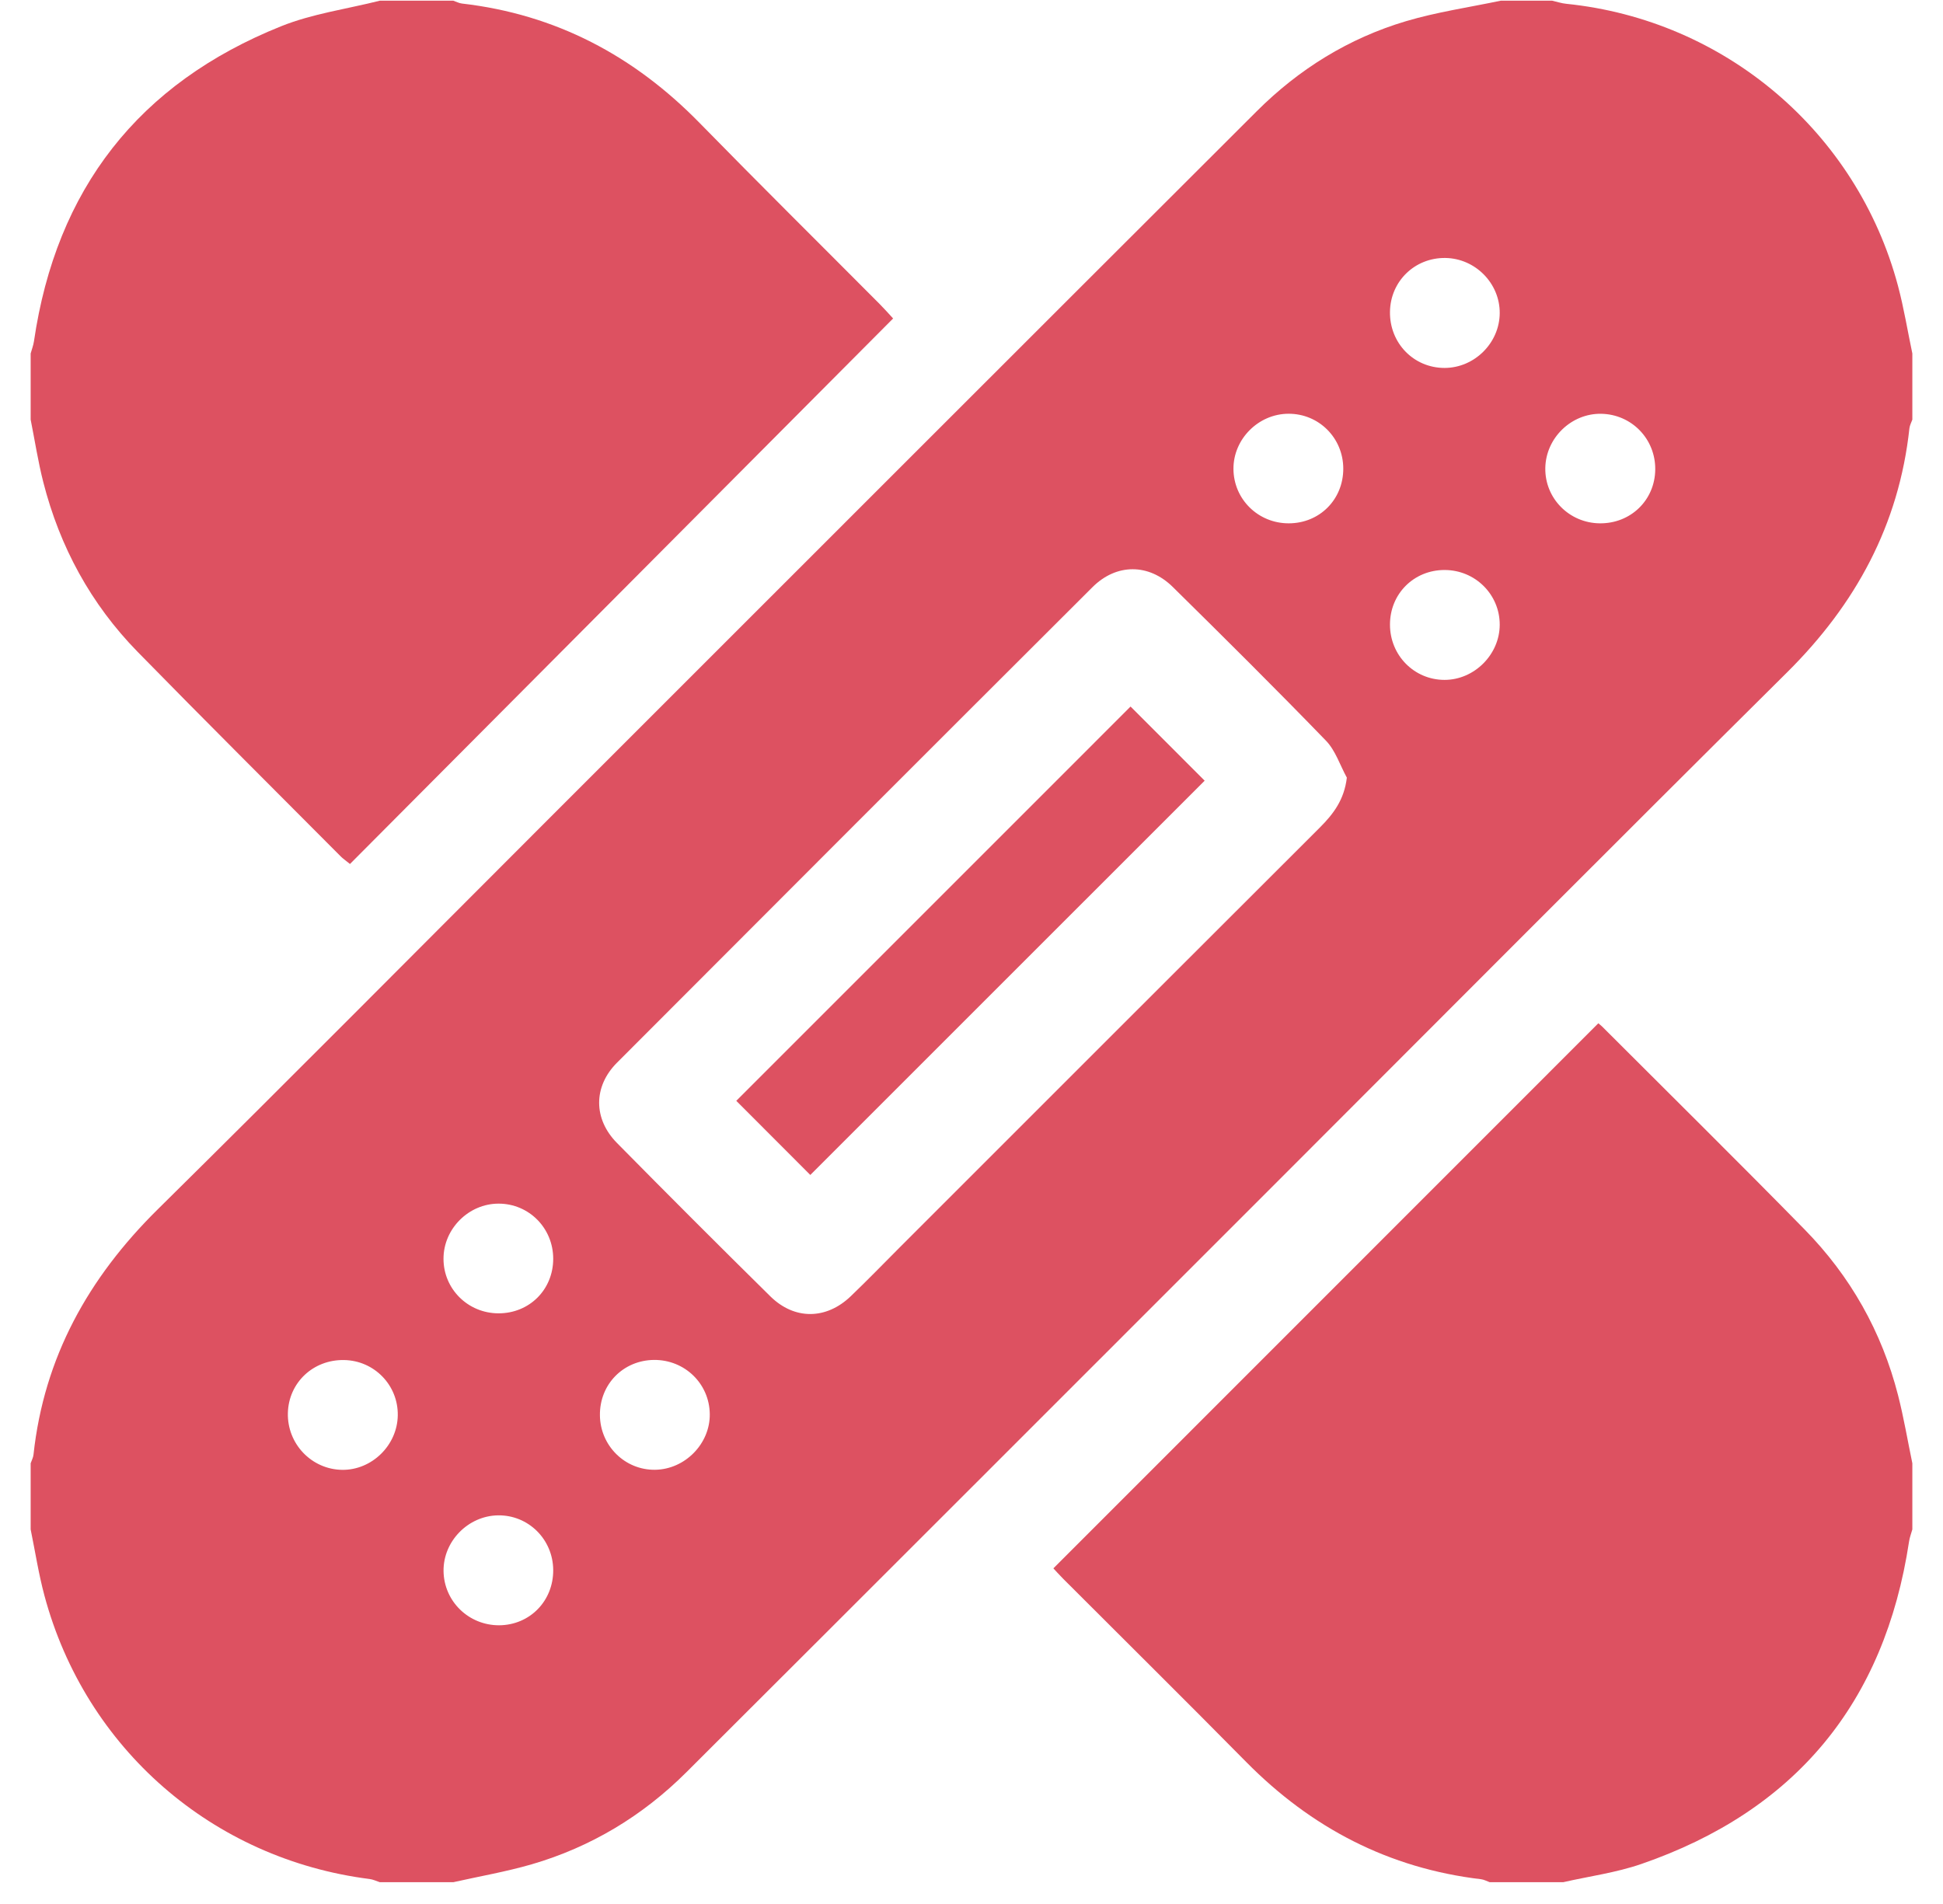 <?xml version="1.0" encoding="UTF-8"?> <svg xmlns="http://www.w3.org/2000/svg" width="50" height="49" viewBox="0 0 50 49" fill="none"><path d="M49.211 9.097C49.211 9.664 49.211 10.232 49.211 10.799C49.185 10.873 49.145 10.945 49.136 11.021C48.867 13.508 47.753 15.553 45.987 17.304C41.512 21.744 37.066 26.214 32.608 30.672C27.626 35.653 22.647 40.637 17.66 45.612C16.536 46.732 15.207 47.534 13.681 47.979C13.021 48.17 12.337 48.288 11.665 48.439C11.034 48.439 10.404 48.439 9.774 48.439C9.687 48.411 9.601 48.368 9.511 48.357C5.47 47.844 2.198 44.998 1.143 41.061C0.993 40.502 0.905 39.927 0.789 39.36C0.789 38.793 0.789 38.225 0.789 37.658C0.814 37.583 0.855 37.511 0.862 37.436C1.132 34.93 2.277 32.884 4.055 31.127C7.418 27.806 10.745 24.449 14.087 21.107C20.17 15.026 26.251 8.941 32.339 2.864C33.426 1.778 34.709 0.983 36.182 0.545C36.977 0.309 37.805 0.189 38.618 0.018C39.06 0.018 39.501 0.018 39.942 0.018C40.063 0.045 40.183 0.086 40.307 0.098C44.387 0.514 47.786 3.397 48.842 7.358C48.994 7.929 49.089 8.517 49.211 9.097ZM34.659 20.013C34.482 19.691 34.366 19.313 34.12 19.06C32.827 17.724 31.506 16.413 30.182 15.108C29.562 14.496 28.729 14.497 28.114 15.11C24.03 19.184 19.952 23.264 15.878 27.348C15.264 27.963 15.266 28.797 15.878 29.416C17.184 30.74 18.498 32.055 19.823 33.361C20.445 33.974 21.262 33.964 21.893 33.359C22.325 32.944 22.743 32.514 23.165 32.09C26.765 28.49 30.364 24.89 33.967 21.294C34.312 20.948 34.591 20.584 34.659 20.013ZM15.438 36.419C15.444 37.205 16.081 37.836 16.858 37.825C17.626 37.815 18.274 37.156 18.265 36.392C18.256 35.61 17.622 34.993 16.831 34.998C16.038 35.006 15.431 35.624 15.438 36.419ZM37.175 14.669C36.383 14.668 35.767 15.283 35.769 16.076C35.769 16.866 36.393 17.497 37.173 17.497C37.939 17.497 38.592 16.844 38.593 16.077C38.594 15.298 37.961 14.67 37.175 14.669ZM8.852 35.001C8.059 34.988 7.428 35.583 7.408 36.363C7.388 37.16 8.021 37.819 8.81 37.827C9.572 37.833 10.224 37.194 10.236 36.427C10.25 35.65 9.632 35.013 8.852 35.001ZM37.193 6.639C36.409 6.629 35.781 7.237 35.769 8.02C35.755 8.829 36.38 9.471 37.177 9.469C37.944 9.466 38.587 8.827 38.593 8.06C38.599 7.293 37.965 6.649 37.193 6.639ZM14.236 40.403C14.23 39.615 13.597 38.988 12.818 38.998C12.047 39.008 11.404 39.665 11.414 40.432C11.424 41.211 12.062 41.831 12.847 41.827C13.635 41.821 14.242 41.2 14.236 40.403ZM33.165 13.468C33.959 13.467 34.568 12.854 34.567 12.06C34.566 11.272 33.94 10.645 33.157 10.648C32.385 10.65 31.738 11.298 31.741 12.066C31.744 12.847 32.377 13.47 33.165 13.468ZM41.167 13.468C41.962 13.477 42.587 12.872 42.595 12.084C42.604 11.298 41.989 10.663 41.205 10.649C40.435 10.635 39.778 11.273 39.766 12.045C39.753 12.823 40.38 13.46 41.167 13.468ZM14.236 32.396C14.237 31.608 13.614 30.977 12.833 30.976C12.063 30.974 11.414 31.621 11.413 32.391C11.41 33.17 12.041 33.798 12.828 33.799C13.623 33.8 14.235 33.19 14.236 32.396Z" fill="#DD5161"></path><path d="M0.789 10.799C0.789 10.232 0.789 9.664 0.789 9.097C0.818 8.992 0.858 8.89 0.874 8.783C1.446 4.867 3.566 2.147 7.233 0.676C8.037 0.353 8.924 0.232 9.774 0.018C10.404 0.018 11.034 0.018 11.665 0.018C11.739 0.043 11.811 0.082 11.887 0.091C14.302 0.369 16.314 1.436 18.004 3.165C19.535 4.731 21.092 6.272 22.638 7.826C22.754 7.943 22.864 8.066 22.983 8.196C18.302 12.898 13.656 17.564 9.006 22.235C8.891 22.141 8.825 22.097 8.771 22.043C7.026 20.289 5.272 18.544 3.542 16.776C2.339 15.546 1.539 14.075 1.114 12.408C0.979 11.878 0.896 11.336 0.789 10.799Z" fill="#DD5161"></path><path d="M49.211 37.658C49.211 38.225 49.211 38.792 49.211 39.36C49.182 39.465 49.141 39.568 49.126 39.675C48.497 43.826 46.201 46.602 42.235 47.971C41.588 48.194 40.897 48.286 40.226 48.439C39.596 48.439 38.965 48.439 38.335 48.439C38.261 48.413 38.19 48.372 38.115 48.363C35.738 48.081 33.745 47.042 32.07 45.346C30.509 43.764 28.93 42.202 27.359 40.63C27.251 40.521 27.147 40.405 27.107 40.362C31.795 35.673 36.456 31.011 41.13 26.335C41.133 26.338 41.183 26.374 41.227 26.417C42.965 28.156 44.715 29.882 46.436 31.638C47.617 32.841 48.425 34.272 48.844 35.909C48.991 36.485 49.09 37.074 49.211 37.658Z" fill="#DD5161"></path><path d="M18.947 28.33C22.316 24.961 25.723 21.554 29.093 18.183C29.732 18.822 30.385 19.474 31 20.091C27.642 23.449 24.229 26.861 20.852 30.238C20.267 29.652 19.614 28.998 18.947 28.33Z" fill="#DD5161"></path></svg> 